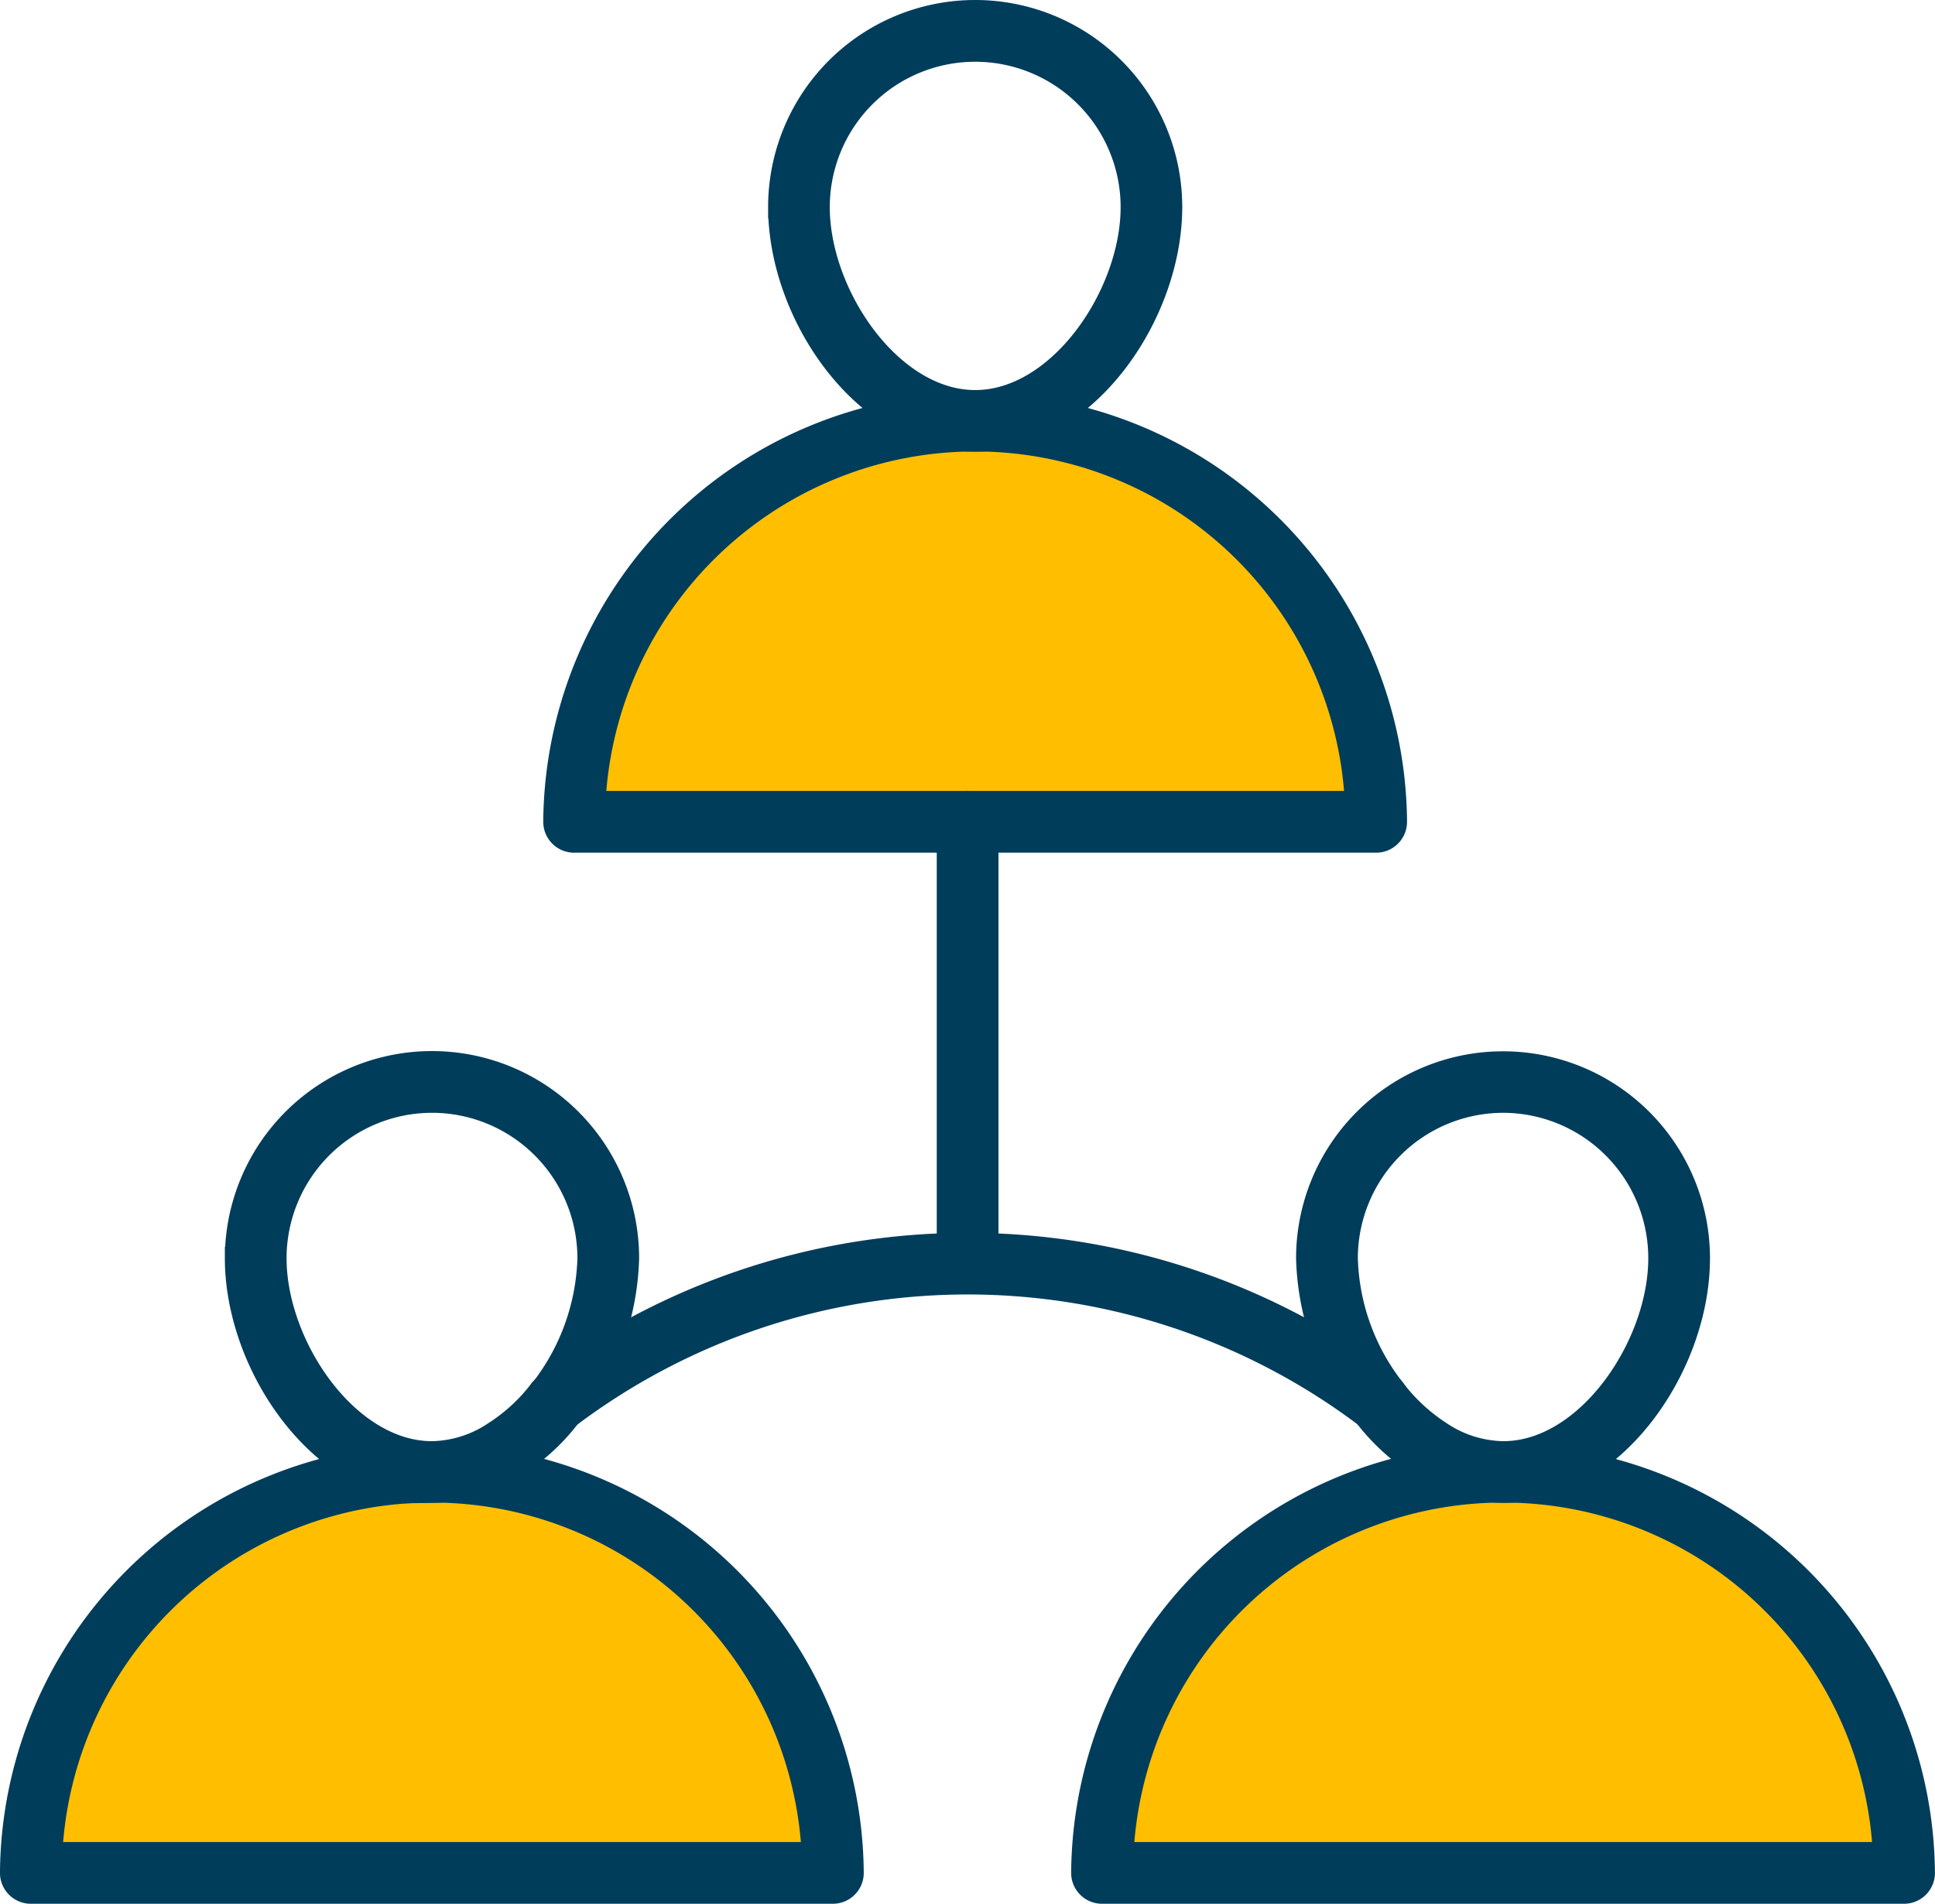 <svg xmlns="http://www.w3.org/2000/svg" width="85.16" height="83.787" viewBox="0 0 85.16 83.787">
  <g id="The_Number_of_Partners" data-name="The Number of Partners" transform="translate(-85.656 -19.951)">
    <path id="Path_86491" data-name="Path 86491" d="M-19960.1-14020.773h34.748l-.863-6.791-3.629-5.158-4.648-3.8-5.441-1.928h-4.932l-5.555,1.134-3.8,2.948-3.8,3.854-1.588,3.571-1.076,3.741v2.426Z" transform="translate(20071.648 14077.203)" fill="#ffbf00"/>
    <path id="Path_86492" data-name="Path 86492" d="M-19960.1-14020.773h34.748l-.863-6.791-3.629-5.158-4.648-3.8-5.441-1.928h-4.932l-5.555,1.134-3.8,2.948-3.8,3.854-1.588,3.571-1.076,3.741v2.426Z" transform="translate(20046.836 14124.012)" fill="#ffbf00"/>
    <path id="Path_86493" data-name="Path 86493" d="M-19960.1-14020.773h34.748l-.863-6.791-3.629-5.158-4.648-3.8-5.441-1.928h-4.932l-5.555,1.134-3.8,2.948-3.8,3.854-1.588,3.571-1.076,3.741v2.426Z" transform="translate(20095.668 14124.012)" fill="#ffbf00"/>
    <path id="Path_86464" data-name="Path 86464" d="M272.233,147.432h-35.3a.858.858,0,0,1-.858-.858,18.508,18.508,0,0,1,37.015,0,.859.859,0,0,1-.859.858Zm-34.417-1.718h33.537a16.79,16.79,0,0,0-33.537,0Z" transform="translate(-126.01 -90.453)" fill="#003d5b" stroke="#003d5b" stroke-width="1"/>
    <path id="Path_86465" data-name="Path 86465" d="M306.726,39.331c-4.851,0-8.614-5.519-8.614-10.267a8.613,8.613,0,0,1,17.226,0C315.338,33.812,311.576,39.331,306.726,39.331Zm0-17.162a6.9,6.9,0,0,0-6.9,6.9c0,3.848,3.182,8.549,6.9,8.549s6.9-4.7,6.9-8.549a6.9,6.9,0,0,0-6.9-6.9Z" transform="translate(-178.151)" fill="#003d5b" stroke="#003d5b" stroke-width="1"/>
    <path id="Path_86466" data-name="Path 86466" d="M417.913,437.482h-35.3a.858.858,0,0,1-.859-.859,18.508,18.508,0,0,1,37.015,0,.858.858,0,0,1-.859.859ZM383.5,435.765h33.537a16.79,16.79,0,0,0-33.537,0Z" transform="translate(-248.456 -334.244)" fill="#003d5b" stroke="#003d5b" stroke-width="1"/>
    <path id="Path_86467" data-name="Path 86467" d="M452.433,329.388a6.781,6.781,0,0,1-3.707-1.156A9.43,9.43,0,0,1,446.315,326a11.536,11.536,0,0,1-2.5-6.88,8.608,8.608,0,1,1,17.216,0C461.033,323.868,457.276,329.388,452.433,329.388Zm0-17.169a6.906,6.906,0,0,0-6.9,6.9,9.785,9.785,0,0,0,2.091,5.783,8.069,8.069,0,0,0,2.025,1.883,5.1,5.1,0,0,0,2.783.886c3.707,0,6.883-4.7,6.883-8.552a6.9,6.9,0,0,0-6.883-6.9Z" transform="translate(-300.618 -243.792)" fill="#003d5b" stroke="#003d5b" stroke-width="1"/>
    <path id="Path_86468" data-name="Path 86468" d="M122.313,437.482h-35.3a.858.858,0,0,1-.858-.859,18.508,18.508,0,0,1,37.015,0,.858.858,0,0,1-.859.859ZM87.9,435.765h33.537a16.79,16.79,0,0,0-33.537,0Z" transform="translate(0 -334.244)" fill="#003d5b" stroke="#003d5b" stroke-width="1"/>
    <path id="Path_86469" data-name="Path 86469" d="M156.813,329.388c-4.853,0-8.616-5.52-8.616-10.27a8.616,8.616,0,1,1,17.232,0,11.656,11.656,0,0,1-2.452,6.837c-.024.03-.1.107-.126.134a9.027,9.027,0,0,1-2.361,2.154,6.749,6.749,0,0,1-3.678,1.146Zm0-17.169a6.906,6.906,0,0,0-6.9,6.9c0,3.85,3.183,8.552,6.9,8.552a5.085,5.085,0,0,0,2.762-.88,7.827,7.827,0,0,0,2-1.844c.022-.029.1-.1.121-.129a9.851,9.851,0,0,0,2.017-5.7,6.906,6.906,0,0,0-6.9-6.9Z" transform="translate(-52.145 -243.792)" fill="#003d5b" stroke="#003d5b" stroke-width="1"/>
    <path id="Path_86470" data-name="Path 86470" d="M268.256,368.444a.854.854,0,0,1-.524-.179,29.117,29.117,0,0,0-35.13,0,.858.858,0,1,1-1.05-1.359,30.853,30.853,0,0,1,37.23,0,.859.859,0,0,1-.526,1.538Z" transform="translate(-121.926 -285.948)" fill="#003d5b" stroke="#003d5b" stroke-width="1"/>
    <path id="Path_86471" data-name="Path 86471" d="M345.506,259.854a.858.858,0,0,1-.858-.858V239.583a.858.858,0,1,1,1.717,0V259A.857.857,0,0,1,345.506,259.854Z" transform="translate(-217.265 -183.462)" fill="#003d5b" stroke="#003d5b" stroke-width="1"/>
  </g>
</svg>
